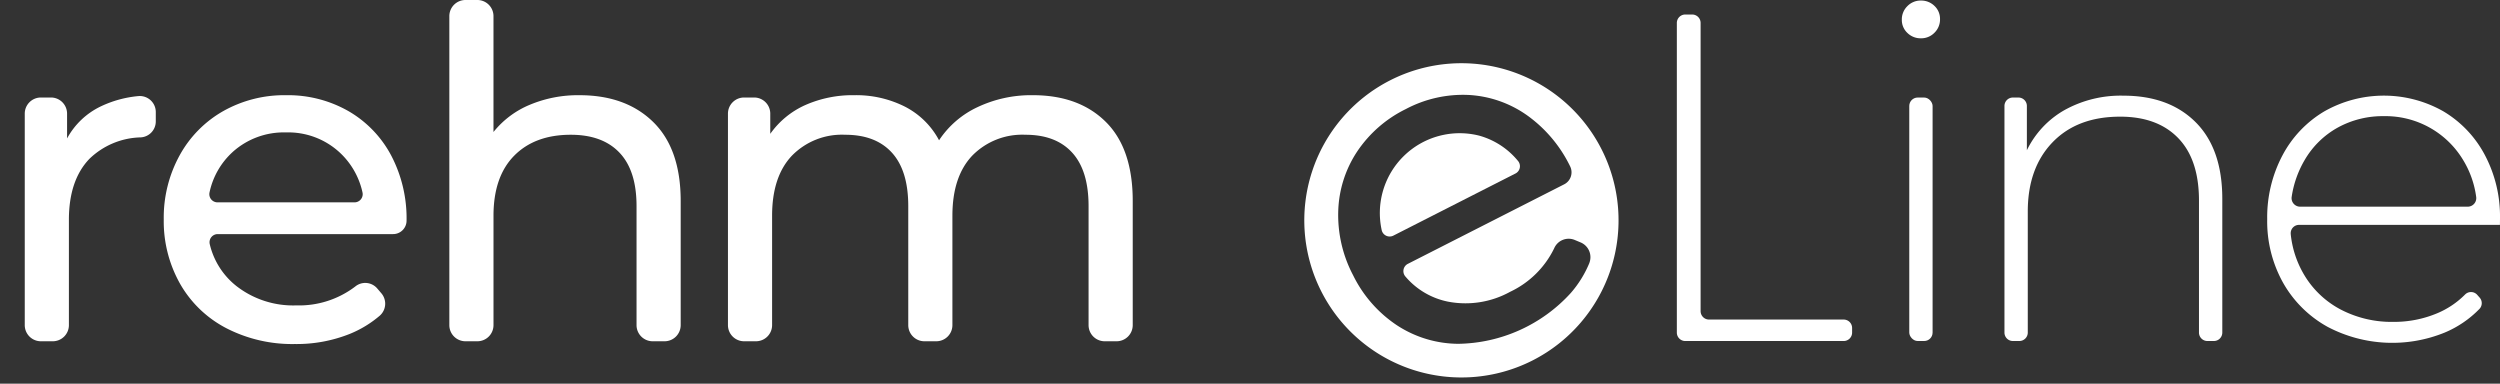 <svg xmlns="http://www.w3.org/2000/svg" width="404" height="62" viewBox="0 0 404 62">
  <rect x="0" y="0" width="404" height="62" fill="#333333" stroke="none"/>
  <title>logo-rehm-eline-contrast-black</title>
  <path d="M16.338,17.169a17.884,17.884,0,0,1,6.027-1.641,2.587,2.587,0,0,1,2.8,2.352c.007.083.011.165.01.248v1.478A2.58,2.58,0,0,1,22.753,22.2a12.338,12.338,0,0,0-8.311,3.477q-3.308,3.456-3.307,9.847V52.541a2.608,2.608,0,0,1-2.608,2.608H6.608A2.608,2.608,0,0,1,4,52.541H4V18.364a2.608,2.608,0,0,1,2.608-2.608H8.231a2.608,2.608,0,0,1,2.608,2.608v4.008A12.168,12.168,0,0,1,16.338,17.169Z" fill="#fff"/>
  <path d="M63.5,37.831H35.166a1.322,1.322,0,0,0-1.306,1.338,1.373,1.373,0,0,0,.04.306,12.157,12.157,0,0,0,4.266,6.719,14.917,14.917,0,0,0,9.7,3.158A14.993,14.993,0,0,0,57.4,46.307a2.547,2.547,0,0,1,3.535.276l.674.789a2.586,2.586,0,0,1-.216,3.622,17.651,17.651,0,0,1-4.872,2.966,23.143,23.143,0,0,1-8.88,1.635,23.253,23.253,0,0,1-11.076-2.564A18.276,18.276,0,0,1,29.1,45.859a20.55,20.55,0,0,1-2.638-10.4A20.88,20.88,0,0,1,29.02,25.122a18.374,18.374,0,0,1,7.06-7.172,20.1,20.1,0,0,1,10.147-2.565A19.7,19.7,0,0,1,56.3,17.95a18.015,18.015,0,0,1,6.914,7.172A21.862,21.862,0,0,1,65.7,35.677v.016A2.178,2.178,0,0,1,63.5,37.831Zm-25.863-13.3a12.235,12.235,0,0,0-3.776,6.558,1.321,1.321,0,0,0,1,1.579,1.286,1.286,0,0,0,.283.032H57.3a1.32,1.32,0,0,0,1.311-1.327,1.363,1.363,0,0,0-.035-.292,12.384,12.384,0,0,0-3.769-6.519A12.252,12.252,0,0,0,46.223,21.4a12.336,12.336,0,0,0-8.582,3.124Z" fill="#fff"/>
  <path d="M105.575,19.733Q110,24.082,110,32.479V52.541a2.608,2.608,0,0,1-2.608,2.608h-1.919a2.607,2.607,0,0,1-2.608-2.606V33.3q0-5.722-2.75-8.622t-7.878-2.9q-5.8,0-9.142,3.382t-3.346,9.7V52.541a2.607,2.607,0,0,1-2.606,2.608H75.22a2.607,2.607,0,0,1-2.607-2.607h0V2.608A2.608,2.608,0,0,1,75.22,0h1.92a2.608,2.608,0,0,1,2.607,2.608V21.331a14.736,14.736,0,0,1,5.835-4.385,20.107,20.107,0,0,1,8.065-1.561Q101.152,15.385,105.575,19.733Z" fill="#fff"/>
  <path d="M178.7,19.7q4.349,4.313,4.349,12.783V52.541a2.607,2.607,0,0,1-2.606,2.608H178.52a2.607,2.607,0,0,1-2.607-2.607h0V33.3q0-5.722-2.638-8.622t-7.544-2.9a11.3,11.3,0,0,0-8.622,3.382q-3.2,3.382-3.2,9.7V52.541a2.607,2.607,0,0,1-2.606,2.608h-1.921a2.607,2.607,0,0,1-2.607-2.607h0V33.3q0-5.722-2.639-8.622t-7.545-2.9a11.29,11.29,0,0,0-8.62,3.382q-3.2,3.382-3.2,9.7V52.541a2.607,2.607,0,0,1-2.606,2.608h-1.92a2.607,2.607,0,0,1-2.608-2.606V18.364a2.608,2.608,0,0,1,2.608-2.608h1.623a2.608,2.608,0,0,1,2.607,2.608v3.264a13.837,13.837,0,0,1,5.648-4.645,18.922,18.922,0,0,1,7.953-1.6,17.45,17.45,0,0,1,8.176,1.859,12.9,12.9,0,0,1,5.5,5.426,15.1,15.1,0,0,1,6.208-5.352,20.223,20.223,0,0,1,8.955-1.933Q174.357,15.385,178.7,19.7Z" fill="#fff"/>
  <path d="M272.335,2.345h1.122a1.361,1.361,0,0,1,1.361,1.361h0V50.278a1.361,1.361,0,0,0,1.36,1.362h21.756A1.361,1.361,0,0,1,299.3,53v.748a1.362,1.362,0,0,1-1.361,1.362h-25.6a1.362,1.362,0,0,1-1.361-1.362V3.707A1.362,1.362,0,0,1,272.335,2.345Z" fill="#fff"/>
  <path d="M308.236,5.323a2.855,2.855,0,0,1-.9-2.148,2.982,2.982,0,0,1,.9-2.186,2.982,2.982,0,0,1,2.187-.9,3.048,3.048,0,0,1,2.185.866,2.855,2.855,0,0,1,.9,2.148,2.982,2.982,0,0,1-.9,2.187,2.977,2.977,0,0,1-2.185.9A3.04,3.04,0,0,1,308.236,5.323Z" fill="#fff"/>
  <rect x="308.538" y="15.762" width="3.769" height="39.345" rx="1.361" fill="#fff"/>
  <path d="M354.824,19.757q4.295,4.3,4.3,12.36V53.745a1.361,1.361,0,0,1-1.36,1.362h-1.047a1.362,1.362,0,0,1-1.362-1.362V32.419q0-6.631-3.354-10.1t-9.384-3.467q-6.936,0-10.928,4.146t-4,11.155V53.745a1.362,1.362,0,0,1-1.362,1.362h-1.046a1.361,1.361,0,0,1-1.361-1.361h0V17.123a1.361,1.361,0,0,1,1.361-1.361h.9a1.361,1.361,0,0,1,1.362,1.36h0V24.28a14.97,14.97,0,0,1,6.066-6.483,18.708,18.708,0,0,1,9.536-2.337Q350.526,15.46,354.824,19.757Z" fill="#fff"/>
  <path d="M371.542,36.339a1.349,1.349,0,0,0-1.364,1.332c0,.043,0,.085,0,.127a15.99,15.99,0,0,0,2.235,6.718,14.928,14.928,0,0,0,5.916,5.54,17.776,17.776,0,0,0,8.406,1.96,17.994,17.994,0,0,0,7.121-1.394,13.919,13.919,0,0,0,4.507-3.035,1.345,1.345,0,0,1,1.9,0c.021.022.042.044.062.067l.381.433a1.349,1.349,0,0,1-.007,1.812,16.938,16.938,0,0,1-5.638,3.846,22.441,22.441,0,0,1-18.881-.905,18.567,18.567,0,0,1-7.2-7.084,20.342,20.342,0,0,1-2.6-10.327,21.4,21.4,0,0,1,2.449-10.288,18.064,18.064,0,0,1,6.745-7.122,19.487,19.487,0,0,1,19.258-.038,17.954,17.954,0,0,1,6.708,7.047A21.177,21.177,0,0,1,404,35.284l-.011,1.055Zm6.228-15.716a14.083,14.083,0,0,0-5.315,5.2,16.514,16.514,0,0,0-2.117,5.968,1.378,1.378,0,0,0,1.13,1.588,1.421,1.421,0,0,0,.216.019H398.8A1.379,1.379,0,0,0,400.165,32a1.324,1.324,0,0,0-.016-.2,15.362,15.362,0,0,0-2.108-5.944,14.63,14.63,0,0,0-12.813-7.085A15.078,15.078,0,0,0,377.77,20.623Z" fill="#fff"/>
  <path d="M245.311,26.011A12.38,12.38,0,0,0,239,21.91a12.9,12.9,0,0,0-15.711,15.31,1.32,1.32,0,0,0,1.6.961,1.3,1.3,0,0,0,.271-.1l19.752-10.048a1.319,1.319,0,0,0,.561-1.78A1.278,1.278,0,0,0,245.311,26.011Z" fill="#fff"/>
  <path d="M258.8,24.1a25.391,25.391,0,1,0-11.125,34.141h0A25.391,25.391,0,0,0,258.8,24.1Zm-1.954,18.388a17.582,17.582,0,0,1-3,4.852,25.08,25.08,0,0,1-18.208,8.22,18.286,18.286,0,0,1-9.91-3.006,20.554,20.554,0,0,1-7.068-8.078,20.872,20.872,0,0,1-2.4-10.371,18.37,18.37,0,0,1,3.041-9.594,20.107,20.107,0,0,1,7.881-6.886,19.709,19.709,0,0,1,10.138-2.28,18.019,18.019,0,0,1,9.413,3.258,21.868,21.868,0,0,1,7,8.279l.007.014a2.177,2.177,0,0,1-.988,2.9L227.5,42.642a1.321,1.321,0,0,0-.387,2.041,12.155,12.155,0,0,0,6.848,4.055,14.919,14.919,0,0,0,10.079-1.584,15,15,0,0,0,7.119-7.037,2.548,2.548,0,0,1,3.275-1.357l.959.4a2.586,2.586,0,0,1,1.45,3.324Z" fill="#fff"/>
</svg>
